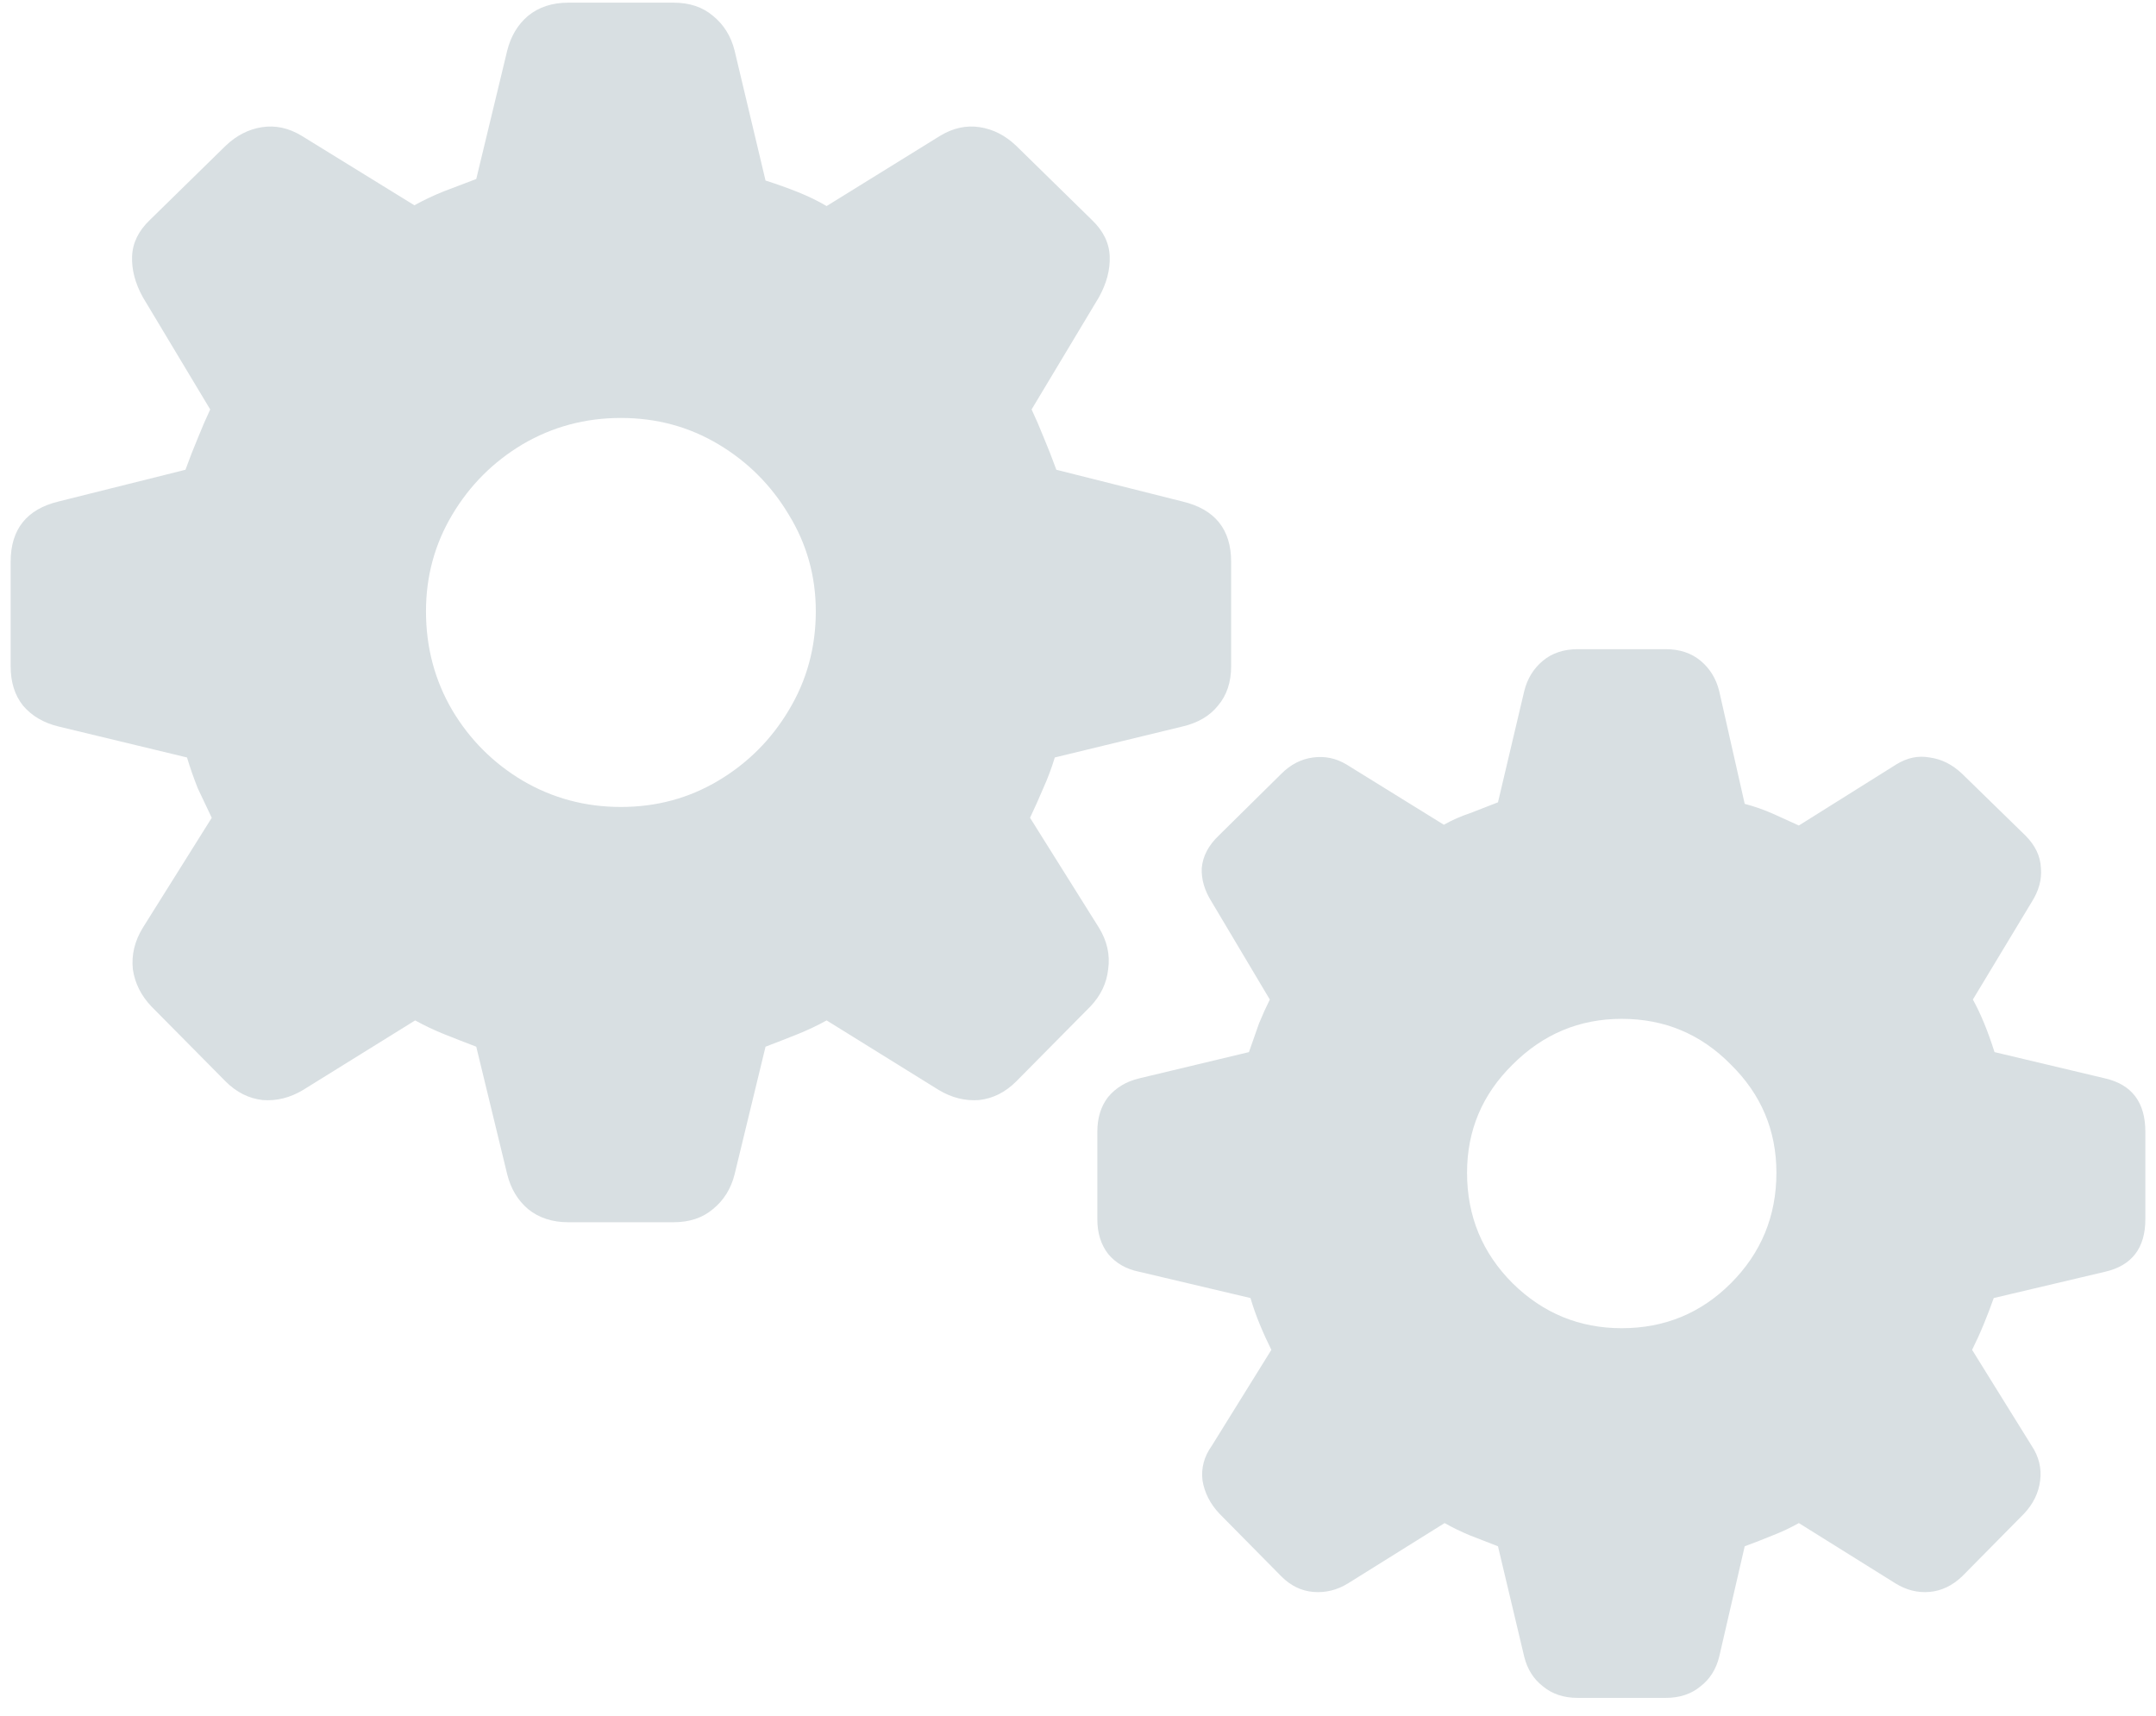 <svg width="98" height="78" viewBox="0 0 98 78" fill="none" xmlns="http://www.w3.org/2000/svg">
<path d="M25.832 55.562C25.105 55.562 24.496 55.363 24.004 54.965C23.535 54.566 23.219 54.039 23.055 53.383L21.648 47.582C21.156 47.395 20.676 47.207 20.207 47.02C19.738 46.832 19.293 46.621 18.871 46.387L13.773 49.551C13.188 49.902 12.578 50.055 11.945 50.008C11.312 49.938 10.75 49.656 10.258 49.164L6.883 45.754C6.414 45.262 6.133 44.699 6.039 44.066C5.969 43.41 6.121 42.777 6.496 42.168L9.625 37.176C9.414 36.73 9.203 36.285 8.992 35.84C8.805 35.371 8.641 34.902 8.5 34.434L2.664 33.027C1.984 32.863 1.445 32.547 1.047 32.078C0.672 31.609 0.484 31.012 0.484 30.285V25.539C0.484 24.062 1.211 23.148 2.664 22.797L8.43 21.355C8.617 20.84 8.805 20.359 8.992 19.914C9.18 19.445 9.367 19.012 9.555 18.613L6.496 13.516C6.145 12.883 5.98 12.262 6.004 11.652C6.027 11.043 6.297 10.492 6.812 10L10.258 6.625C10.75 6.156 11.301 5.875 11.91 5.781C12.52 5.688 13.117 5.816 13.703 6.168L18.836 9.332C19.258 9.098 19.703 8.887 20.172 8.699C20.664 8.512 21.156 8.324 21.648 8.137L23.055 2.301C23.219 1.645 23.535 1.117 24.004 0.719C24.496 0.32 25.105 0.121 25.832 0.121H30.613C31.34 0.121 31.938 0.32 32.406 0.719C32.898 1.117 33.227 1.645 33.391 2.301L34.797 8.207C35.312 8.371 35.805 8.547 36.273 8.734C36.742 8.922 37.176 9.133 37.574 9.367L42.742 6.168C43.328 5.816 43.926 5.688 44.535 5.781C45.145 5.875 45.695 6.156 46.188 6.625L49.633 10C50.148 10.492 50.418 11.043 50.441 11.652C50.465 12.262 50.301 12.883 49.949 13.516L46.891 18.613C47.078 19.012 47.266 19.445 47.453 19.914C47.641 20.359 47.828 20.84 48.016 21.355L53.746 22.797C55.223 23.148 55.961 24.062 55.961 25.539V30.285C55.961 31.012 55.762 31.609 55.363 32.078C54.988 32.547 54.449 32.863 53.746 33.027L47.945 34.434C47.805 34.902 47.629 35.371 47.418 35.84C47.23 36.285 47.031 36.73 46.82 37.176L49.949 42.168C50.324 42.777 50.465 43.41 50.371 44.066C50.301 44.699 50.031 45.262 49.562 45.754L46.188 49.164C45.695 49.656 45.133 49.938 44.5 50.008C43.867 50.055 43.258 49.902 42.672 49.551L37.574 46.387C37.152 46.621 36.707 46.832 36.238 47.02C35.77 47.207 35.289 47.395 34.797 47.582L33.391 53.383C33.227 54.039 32.898 54.566 32.406 54.965C31.938 55.363 31.34 55.562 30.613 55.562H25.832ZM28.223 36.684C29.84 36.684 31.316 36.285 32.652 35.488C33.988 34.691 35.055 33.625 35.852 32.289C36.672 30.93 37.082 29.43 37.082 27.789C37.082 26.195 36.672 24.73 35.852 23.395C35.055 22.059 33.988 20.992 32.652 20.195C31.316 19.398 29.84 19 28.223 19C26.605 19 25.117 19.398 23.758 20.195C22.422 20.992 21.355 22.059 20.559 23.395C19.762 24.73 19.363 26.195 19.363 27.789C19.363 29.43 19.762 30.93 20.559 32.289C21.355 33.625 22.422 34.691 23.758 35.488C25.117 36.285 26.605 36.684 28.223 36.684ZM71.711 77.184C71.078 77.184 70.551 77.008 70.129 76.656C69.707 76.328 69.426 75.883 69.285 75.32L68.09 70.293C67.668 70.129 67.246 69.965 66.824 69.801C66.426 69.637 66.039 69.449 65.664 69.238L61.27 71.981C60.777 72.285 60.25 72.414 59.688 72.367C59.148 72.32 58.668 72.086 58.246 71.664L55.434 68.816C55.012 68.371 54.754 67.867 54.66 67.305C54.59 66.742 54.73 66.215 55.082 65.723L57.789 61.363C57.602 60.988 57.426 60.602 57.262 60.203C57.098 59.805 56.957 59.406 56.84 59.008L51.777 57.812C51.191 57.695 50.723 57.426 50.371 57.004C50.043 56.582 49.879 56.055 49.879 55.422V51.449C49.879 50.816 50.043 50.289 50.371 49.867C50.723 49.445 51.191 49.164 51.777 49.023L56.77 47.828C56.934 47.359 57.086 46.926 57.227 46.527C57.391 46.129 57.555 45.766 57.719 45.438L55.082 41.008C54.754 40.492 54.602 39.977 54.625 39.461C54.672 38.922 54.93 38.43 55.398 37.984L58.246 35.172C58.668 34.75 59.148 34.504 59.688 34.434C60.227 34.363 60.73 34.469 61.199 34.75L65.629 37.492C66.004 37.281 66.402 37.105 66.824 36.965C67.246 36.801 67.668 36.637 68.09 36.473L69.285 31.41C69.426 30.848 69.707 30.391 70.129 30.039C70.551 29.688 71.078 29.512 71.711 29.512H75.719C76.352 29.512 76.879 29.688 77.301 30.039C77.723 30.391 78.004 30.848 78.144 31.41L79.305 36.543C79.75 36.66 80.184 36.812 80.606 37C81.027 37.188 81.414 37.363 81.766 37.527L86.195 34.75C86.688 34.445 87.191 34.34 87.707 34.434C88.246 34.504 88.738 34.75 89.184 35.172L92.066 37.984C92.512 38.43 92.746 38.922 92.769 39.461C92.816 39.977 92.676 40.492 92.348 41.008L89.676 45.438C90.027 46.07 90.356 46.867 90.66 47.828L95.688 49.023C96.906 49.305 97.516 50.113 97.516 51.449V55.422C97.516 56.734 96.906 57.531 95.688 57.812L90.625 59.008C90.484 59.406 90.332 59.805 90.168 60.203C90.004 60.602 89.828 60.988 89.641 61.363L92.348 65.723C92.676 66.215 92.805 66.742 92.734 67.305C92.664 67.867 92.418 68.371 91.996 68.816L89.184 71.664C88.738 72.086 88.246 72.32 87.707 72.367C87.168 72.414 86.652 72.285 86.16 71.981L81.766 69.238C81.391 69.449 80.992 69.637 80.57 69.801C80.172 69.965 79.75 70.129 79.305 70.293L78.144 75.32C78.004 75.883 77.723 76.328 77.301 76.656C76.879 77.008 76.352 77.184 75.719 77.184H71.711ZM73.715 60.379C75.66 60.379 77.312 59.699 78.672 58.34C80.055 56.957 80.746 55.281 80.746 53.312C80.746 51.391 80.055 49.75 78.672 48.391C77.312 47.008 75.66 46.316 73.715 46.316C71.793 46.316 70.141 47.008 68.758 48.391C67.375 49.75 66.684 51.391 66.684 53.312C66.684 55.281 67.375 56.957 68.758 58.34C70.141 59.699 71.793 60.379 73.715 60.379Z" fill="#D8DFE2"/>
</svg>
